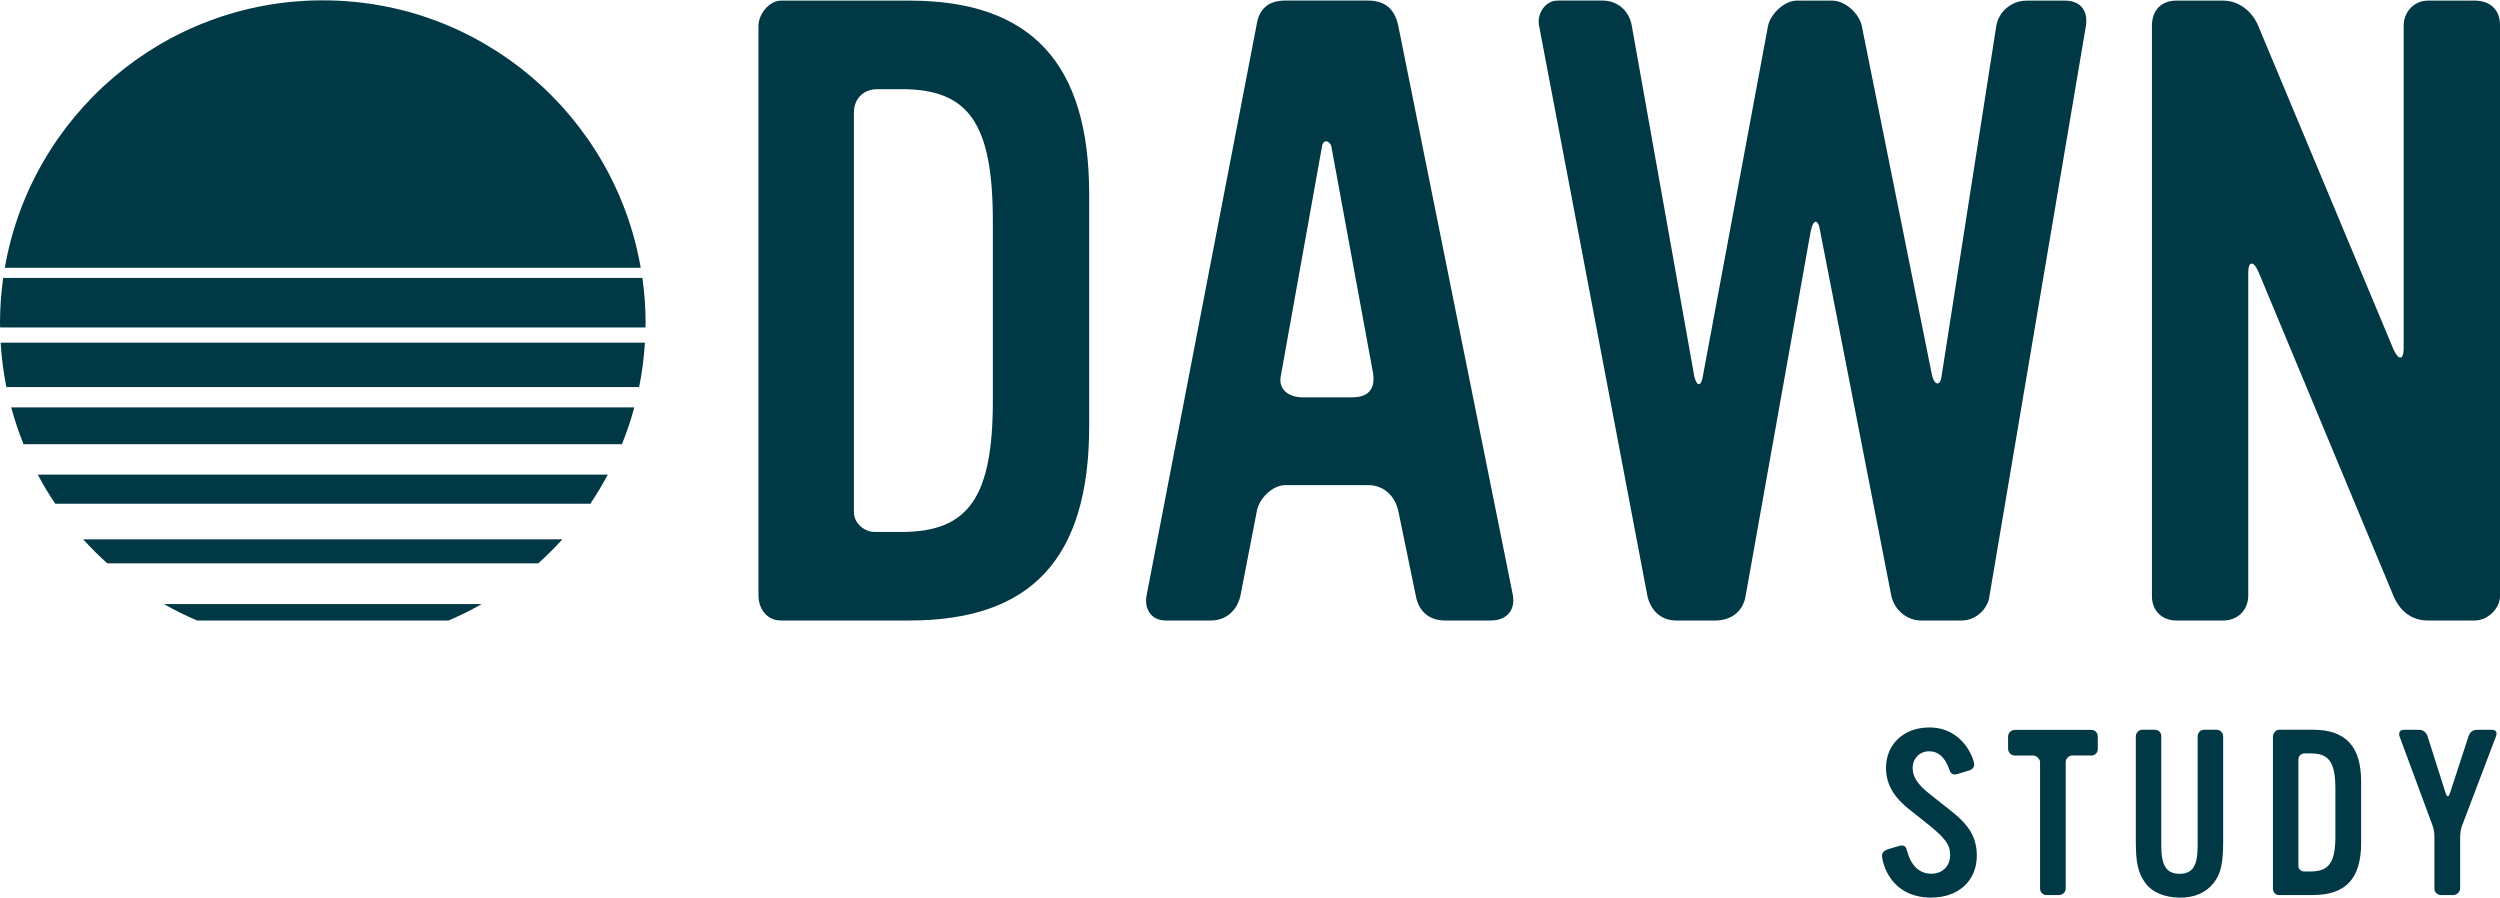 <?xml version="1.0" encoding="UTF-8"?><svg id="a" xmlns="http://www.w3.org/2000/svg" width="4.9in" height="1.76in" viewBox="0 0 352.65 126.57"><path d="M128.29,87.48h-18.12c-1.96,0-3.18-1.59-3.18-3.55V3.59c0-1.59,1.47-3.55,3.18-3.55h18.12c17.15,0,25.35,8.82,25.35,27.31v32.7c0,18.74-8.21,27.43-25.35,27.43ZM140.05,31.14c0-13.84-3.43-18.61-12.86-18.61h-3.43c-1.96,0-3.31,1.35-3.31,3.31v56.33c0,1.59,1.47,2.82,2.94,2.82h3.8c9.43,0,12.86-4.9,12.86-18.49v-25.35Z" fill="#003846"/><path d="M210.35,87.48h-6.49c-2.45,0-3.8-1.47-4.16-3.55l-2.45-11.88c-.49-2.2-2.08-3.67-4.29-3.67h-11.63c-1.96,0-3.8,2.08-4.04,3.67l-2.33,12c-.49,2.08-2.08,3.43-4.16,3.43h-6.37c-2.08,0-3.06-1.71-2.69-3.55L177.28,3.34c.37-2.2,1.71-3.31,4.04-3.31h11.63c2.45,0,3.8,1.22,4.29,3.55l16.17,80.34c.37,2.21-.98,3.55-3.06,3.55ZM187.81,20.61c-.25-.86-1.22-1.1-1.35.12l-5.76,32.09c-.49,2.08,1.1,3.18,3.06,3.18h6.98c2.2,0,3.31-1.1,2.94-3.43l-5.88-31.96Z" fill="#003846"/><path d="M280.64,84.05c-.25,1.84-1.96,3.43-3.92,3.43h-5.76c-1.84,0-3.67-1.35-4.16-3.43l-10.04-51.44c-.25-1.84-.98-1.84-1.35,0l-9.18,51.44c-.37,2.2-2.08,3.43-4.29,3.43h-5.51c-2.08,0-3.55-1.35-4.04-3.43L217.08,3.46c-.25-1.59.86-3.43,2.69-3.43h6.25c2.2,0,3.8,1.47,4.16,3.55l8.82,49.48c.37,1.47.98,1.47,1.22-.12l9.18-49.35c.37-1.71,2.33-3.55,4.04-3.55h5.02c1.84,0,3.8,1.84,4.16,3.55l9.92,49.35c.37,1.47,1.22,1.47,1.35,0l7.71-49.35c.37-2.08,2.21-3.55,4.29-3.55h5.39c2.33,0,3.31,1.59,2.94,3.67l-13.59,80.34Z" fill="#003846"/><path d="M349.1,87.48h-6.61c-2.45,0-4.04-1.47-4.9-3.55l-18.98-45.56c-.73-1.71-1.47-1.59-1.47,0v45.56c0,2.08-1.47,3.55-3.55,3.55h-6.61c-1.96,0-3.43-1.35-3.43-3.43V3.59c0-2.08,1.22-3.55,3.43-3.55h6.61c2.2,0,4.04,1.47,4.9,3.43l19.1,45.68c.74,1.71,1.47,1.59,1.47,0V3.59c0-1.96,1.47-3.55,3.43-3.55h6.61c2.08,0,3.55,1.22,3.55,3.43v80.58c0,1.71-1.71,3.43-3.55,3.43Z" fill="#003846"/><path d="M272.44,126.57c-5.91,0-6.96-5.09-6.96-5.91,0-.46.36-.78.85-.92l1.31-.39c.26-.07.49-.13.65-.13.36,0,.59.2.72.75.56,2.12,1.76,3.23,3.43,3.23,1.57,0,2.65-1.08,2.65-2.65,0-1.47-.72-2.42-3.43-4.57l-2.35-1.86c-1.89-1.5-3.27-3.3-3.27-5.84,0-3.4,2.55-5.71,6.11-5.71,4.83,0,6.33,4.54,6.33,5.22,0,.42-.29.72-.72.85l-1.63.49c-.13.03-.29.07-.39.07-.39,0-.62-.23-.78-.72-.59-1.7-1.54-2.55-2.84-2.55s-2.32.98-2.32,2.35c0,1.27.69,2.32,2.42,3.69l1.6,1.27c2.61,2.06,5.03,3.69,5.03,7.41,0,3.53-2.58,5.91-6.4,5.91Z" fill="#003846"/><path d="M294.98,106.52h-2.64c-.52,0-.95.42-.95.95v17.83c0,.49-.46.91-.95.91h-1.76c-.49,0-.91-.42-.91-.91v-17.86c0-.46-.56-.91-.95-.91h-2.64c-.49,0-.92-.46-.92-.95v-1.76c0-.49.46-.91.92-.91h10.81c.52,0,.92.39.92.91v1.8c0,.52-.39.91-.92.91Z" fill="#003846"/><path d="M312.25,124.51c-1.08,1.37-2.71,2.09-4.8,2.06-2.09-.03-3.85-.72-4.83-2.06-1.01-1.4-1.34-2.84-1.34-5.78v-14.89c0-.49.39-.95.91-.95h1.73c.59,0,.95.36.95.95v15.45c0,2.78.75,3.92,2.58,3.92s2.55-1.11,2.55-3.92v-15.45c0-.55.39-.95.95-.95h1.7c.56,0,.95.46.95.98v14.82c0,3-.33,4.54-1.34,5.81Z" fill="#003846"/><path d="M326.3,126.21h-4.83c-.52,0-.85-.42-.85-.95v-21.42c0-.42.39-.95.85-.95h4.83c4.57,0,6.76,2.35,6.76,7.28v8.72c0,5-2.19,7.31-6.76,7.31ZM329.43,111.19c0-3.69-.91-4.96-3.43-4.96h-.91c-.52,0-.88.36-.88.88v15.02c0,.42.39.75.78.75h1.01c2.51,0,3.43-1.31,3.43-4.93v-6.76Z" fill="#003846"/><path d="M347.36,116.22c-.23.62-.33,1.14-.33,1.86v7.18c0,.49-.46.95-.95.95h-1.73c-.52,0-.95-.39-.95-.91v-7.22c0-.72-.07-1.21-.33-1.86l-4.57-12.34c-.2-.52,0-.98.59-.98h2.16c.56,0,1.01.36,1.18.91l2.55,8.03c.2.59.42.59.62-.03l2.61-8c.2-.59.59-.91,1.21-.91h2.06c.62,0,.82.36.59.95l-4.7,12.38Z" fill="#003846"/><path d="M11.73,76.03c1.08,1.19,2.21,2.32,3.41,3.39h60.78c1.19-1.07,2.33-2.2,3.41-3.39H11.73Z" fill="#003846"/><path d="M0,45.53c0,.2.01.41.02.61h91.03c0-.2.02-.41.02-.61,0-2.16-.16-4.28-.45-6.37H.45c-.29,2.08-.45,4.2-.45,6.37Z" fill="#003846"/><path d="M23.12,85.16c1.51.86,3.07,1.64,4.68,2.32h35.47c1.61-.68,3.17-1.46,4.68-2.32H23.12Z" fill="#003846"/><path d="M90.38,37.73C86.68,16.3,68.01,0,45.53,0S4.38,16.3.68,37.73h89.7Z" fill="#003846"/><path d="M5.33,66.9c.75,1.42,1.57,2.79,2.47,4.11h75.47c.89-1.32,1.71-2.7,2.47-4.11H5.33Z" fill="#003846"/><path d="M.09,48.29c.13,2.13.4,4.22.81,6.26h89.26c.41-2.04.68-4.13.81-6.26H.09Z" fill="#003846"/><path d="M1.58,57.42c.48,1.77,1.06,3.5,1.74,5.19h84.41c.68-1.68,1.27-3.41,1.74-5.19H1.58Z" fill="#003846"/></svg>